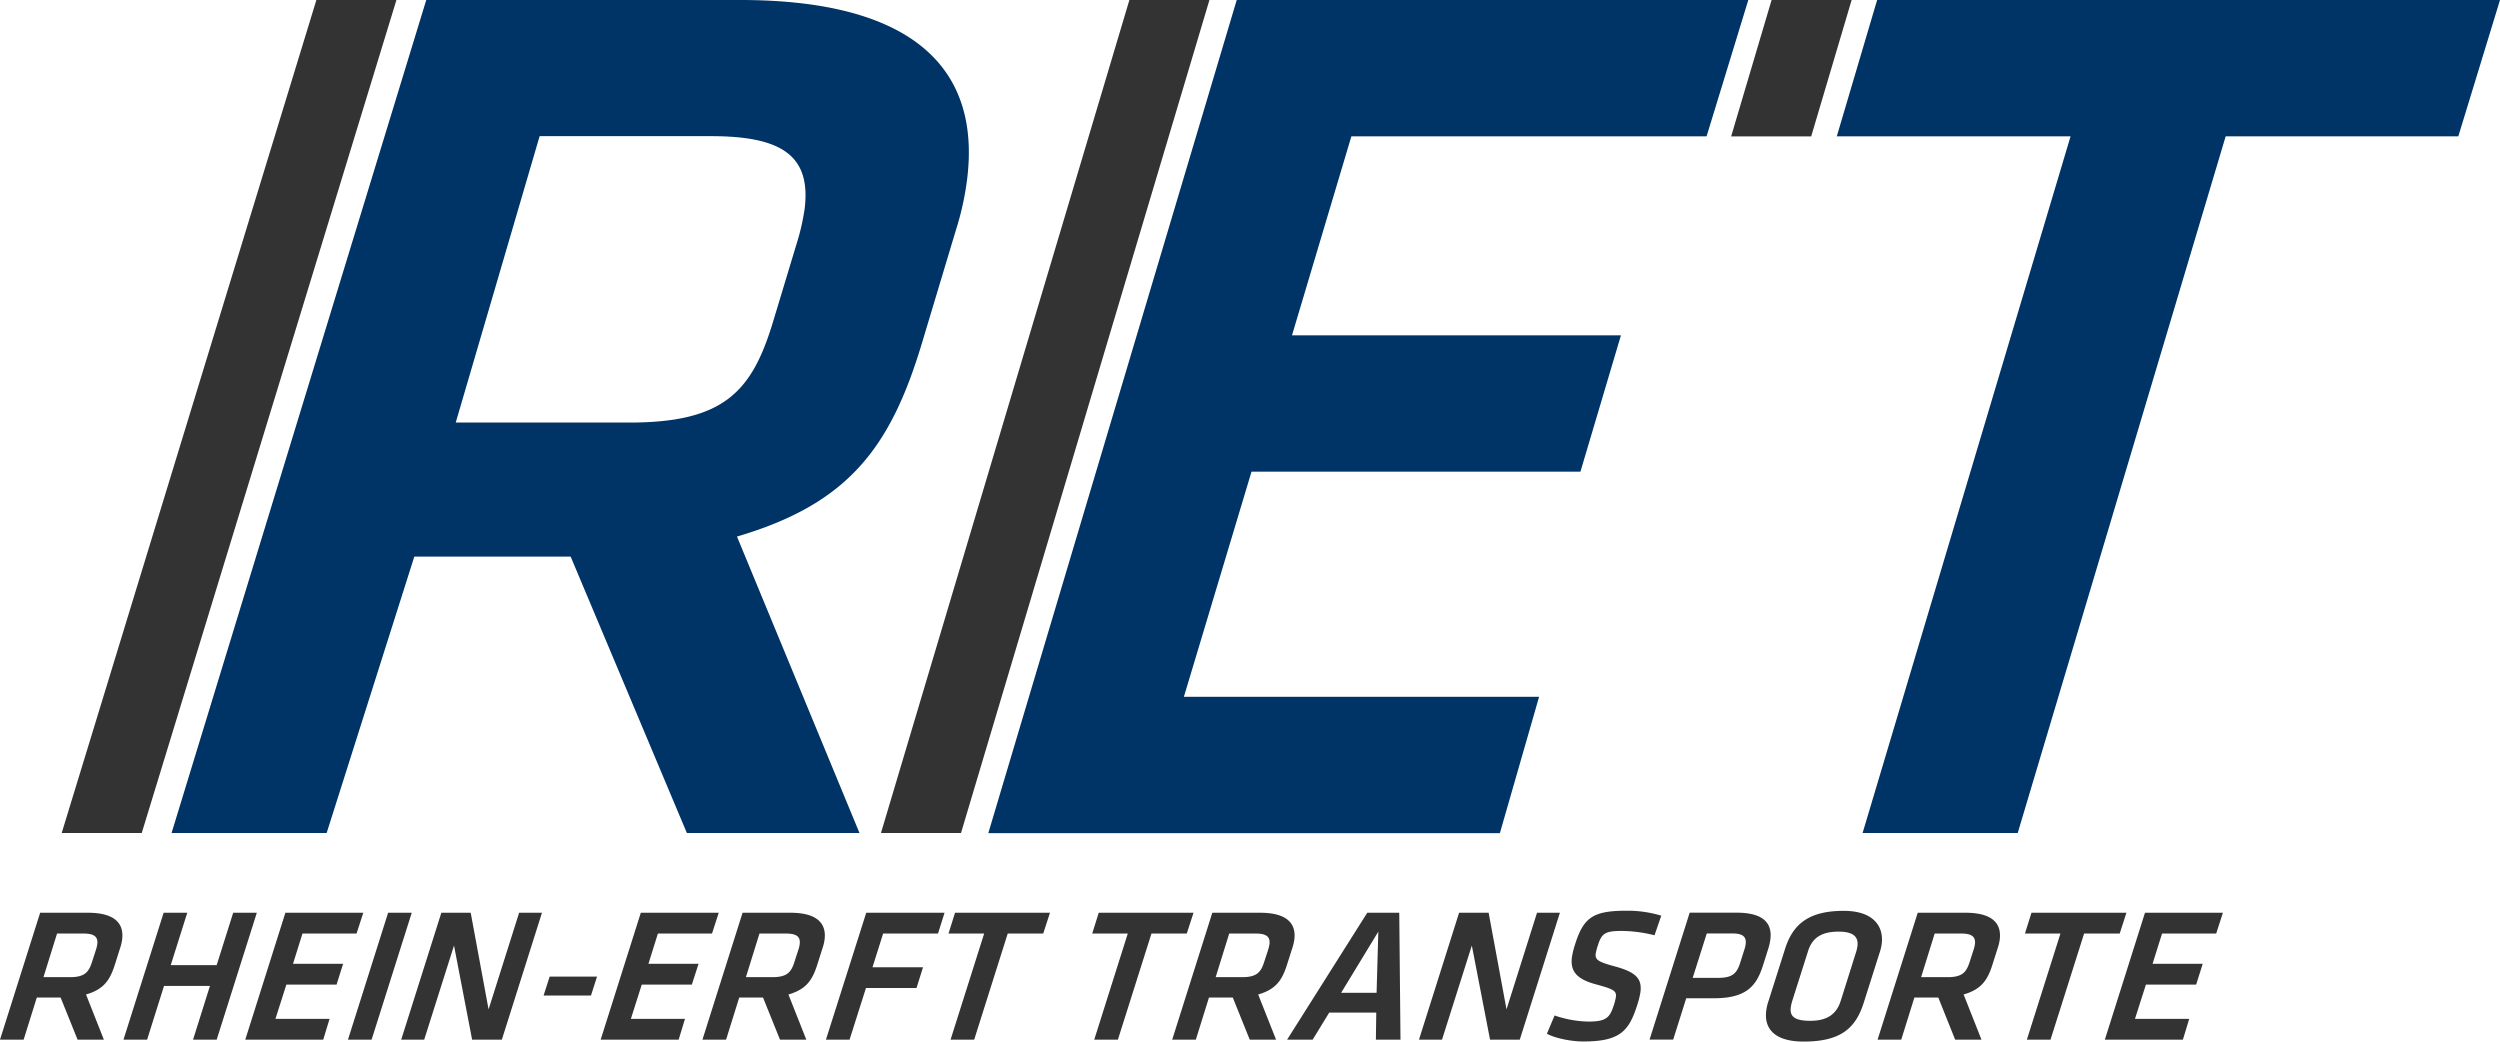<svg viewBox="0 0 791.38 329.71" xmlns="http://www.w3.org/2000/svg"><g fill="#333"><path d="m19.19 315.78h-7.54l-4.17 13.33h-7.48l12.71-40.18h15.14c8.21 0 11.56 3.2 10.79 8.63a13.52 13.52 0 0 1 -.59 2.47l-1.72 5.43c-1.63 5.13-3.75 7.79-9.1 9.35l5.65 14.3h-8.32zm11.17-15.08a11.7 11.7 0 0 0 .42-1.69c.36-2.6-1.08-3.5-4.46-3.5h-8.26l-4.3 13.81h8.39c4.58 0 5.94-1.5 7-4.88z"/><path d="m66.46 312.1h-14.54l-5.35 17h-7.48l12.71-40.17h7.48l-5.23 16.59h14.54l5.23-16.59h7.48l-12.71 40.18h-7.48z"/><path d="m90.34 288.93h24.66l-2.13 6.58h-17.12l-3 9.59h15.86l-2.07 6.58h-15.89l-3.46 10.85h17.13l-2 6.58h-24.68z"/><path d="m122.86 288.93h7.48l-12.71 40.18h-7.48z"/><path d="m143.72 299.31-9.44 29.8h-7.28l12.71-40.18h9.29l5.66 30.59 9.67-30.59h7.23l-12.7 40.18h-9.41z"/><path d="m174 309.14h15l-1.93 6h-15z"/><path d="m202.85 288.93h24.67l-2.13 6.58h-17.13l-3 9.59h15.87l-2.13 6.58h-15.85l-3.45 10.85h17.13l-2 6.58h-24.69z"/><path d="m241.54 315.78h-7.54l-4.16 13.33h-7.48l12.7-40.18h15.15c8.2 0 11.55 3.2 10.79 8.63a13.52 13.52 0 0 1 -.59 2.47l-1.73 5.43c-1.62 5.13-3.75 7.79-9.1 9.35l5.66 14.3h-8.33zm11.17-15.08a9.53 9.53 0 0 0 .42-1.69c.37-2.6-1.07-3.5-4.45-3.5h-8.27l-4.29 13.81h8.38c4.59 0 5.95-1.5 7-4.88z"/><path d="m276.19 306.19h16l-2.07 6.57h-16l-5.19 16.35h-7.48l12.76-40.18h24.79l-2.07 6.58h-17.37z"/><path d="m308.38 329.11h-7.48l10.64-33.6h-11.29l2.07-6.58h30.05l-2.13 6.58h-11.24z"/><path d="m353.87 329.11h-7.49l10.62-33.6h-11.26l2.07-6.58h30l-2.13 6.58h-11.18z"/><path d="m390.24 315.78h-7.54l-4.16 13.33h-7.48l12.7-40.18h15.14c8.21 0 11.56 3.2 10.8 8.63a14.4 14.4 0 0 1 -.59 2.47l-1.73 5.43c-1.62 5.13-3.75 7.79-9.1 9.35l5.66 14.3h-8.33zm11.18-15.08a11.46 11.46 0 0 0 .41-1.69c.37-2.6-1.07-3.5-4.45-3.5h-8.27l-4.29 13.81h8.38c4.59 0 5.95-1.5 7-4.88z"/><path d="m435.66 320.55h-14.9l-5.24 8.56h-8.09l25.38-40.18h10.13l.39 40.18h-7.79zm-11.12-6.28h11.22l.55-19.36z"/><path d="m465.91 299.31-9.44 29.8h-7.29l12.7-40.18h9.35l5.66 30.59 9.66-30.59h7.24l-12.7 40.18h-9.41z"/><path d="m489.67 327.24 2.44-5.79a34.51 34.51 0 0 0 10.66 1.93c5.67 0 6.8-1.2 8.09-5.19a16.87 16.87 0 0 0 .65-2.53c.3-2.11-1-2.59-6.07-4-6.76-1.75-8.42-4.53-7.82-8.81a26.19 26.19 0 0 1 1-4c2.69-8.45 5.7-10.56 16.26-10.56a36.71 36.71 0 0 1 11 1.57l-2.14 6.21a43.16 43.16 0 0 0 -10.36-1.38c-5.25 0-6.38.72-7.59 4.64a17.1 17.1 0 0 0 -.66 2.53c-.28 2 .95 2.66 5.84 4 7 1.86 8.91 4 8.29 8.38a26.59 26.59 0 0 1 -1 3.92c-2.58 8.15-5.42 11.52-16.94 11.52-3.32.03-8.56-.81-11.65-2.44z"/><path d="m533.78 316-4.13 13.09h-7.48l12.7-40.18h14.9c8.27 0 11.38 3.2 10.62 8.63a16.71 16.71 0 0 1 -.64 2.78l-1.62 5.12c-2.09 6.7-5.29 10.56-15.6 10.56zm18.38-15.32a10.5 10.5 0 0 0 .42-1.69c.33-2.3-.71-3.5-4.09-3.5h-8.21l-4.45 14.05h8.09c4.46 0 5.87-1.38 6.94-4.76z"/><path d="m559.13 319.76a14.43 14.43 0 0 1 .62-2.65l5.31-16.72c2.49-7.9 7.54-12.06 18.58-12.06 9.17 0 12.8 4.71 12 10.62a14.57 14.57 0 0 1 -.48 2.11l-5.21 16.41c-2.59 8.14-7.39 12.24-19 12.24-9.23 0-12.64-4.1-11.82-9.95zm28.52-18.7c.12-.49.25-1 .31-1.39.42-3-1.08-4.76-6-4.76-5.37 0-8.31 2-9.61 6.15l-5 15.74a14 14 0 0 0 -.46 2c-.4 2.83 1 4.34 6.15 4.34 5.49 0 8.34-2.23 9.63-6.28z"/><path d="m613.57 315.78h-7.57l-4.16 13.33h-7.49l12.71-40.18h15.14c8.21 0 11.56 3.2 10.8 8.63a14.4 14.4 0 0 1 -.59 2.47l-1.73 5.43c-1.62 5.13-3.75 7.79-9.09 9.35l5.65 14.3h-8.33zm11.16-15.08a10.5 10.5 0 0 0 .42-1.69c.36-2.6-1.07-3.5-4.45-3.5h-8.27l-4.3 13.81h8.39c4.59 0 5.94-1.5 7-4.88z"/><path d="m649.09 329.11h-7.48l10.63-33.6h-11.24l2.07-6.58h30.05l-2.12 6.58h-11.27z"/><path d="m679 288.93h24.67l-2.13 6.58h-17.14l-3 9.59h15.87l-2.07 6.58h-15.91l-3.46 10.85h17.17l-2 6.58h-24.71z"/></g><path d="m180.64 176.19h-49.49l-27.75 87.5h-49.09l80.62-263.69h99.38c53.84 0 76.22 21 71.85 56.62a91 91 0 0 1 -3.57 16.23l-10.71 35.63c-10.06 33.66-23.68 51.08-58.59 61.37l38.78 93.84h-54.64zm71.52-99a70.08 70.08 0 0 0 2.55-11.09c2.09-17-7.48-23-29.65-23h-54.24l-26.56 90.66h55c30.09 0 38.82-9.9 45.5-32.07z" fill="#036"/><path d="m391.49 0h161.94l-13.21 43.16h-112.44l-18.8 63h104.13l-12.82 43.15h-104.12l-21.41 71.27h112.44l-12.41 43.16h-161.94z" fill="#036"/><path d="m638.71 263.69h-49.1l65.83-220.53h-74l12.77-43.16h197.17l-13.2 43.16h-73.64z" fill="#036"/><path d="m44.87 263.69h-25.34l80.62-263.69h25.34z" fill="#333"/><path d="m304.21 263.69h-25.34l78.64-263.69h25.34z" fill="#333"/><path d="m573.34 43.17h-25.34l12.8-43.17h25.34z" fill="#333"/></svg>